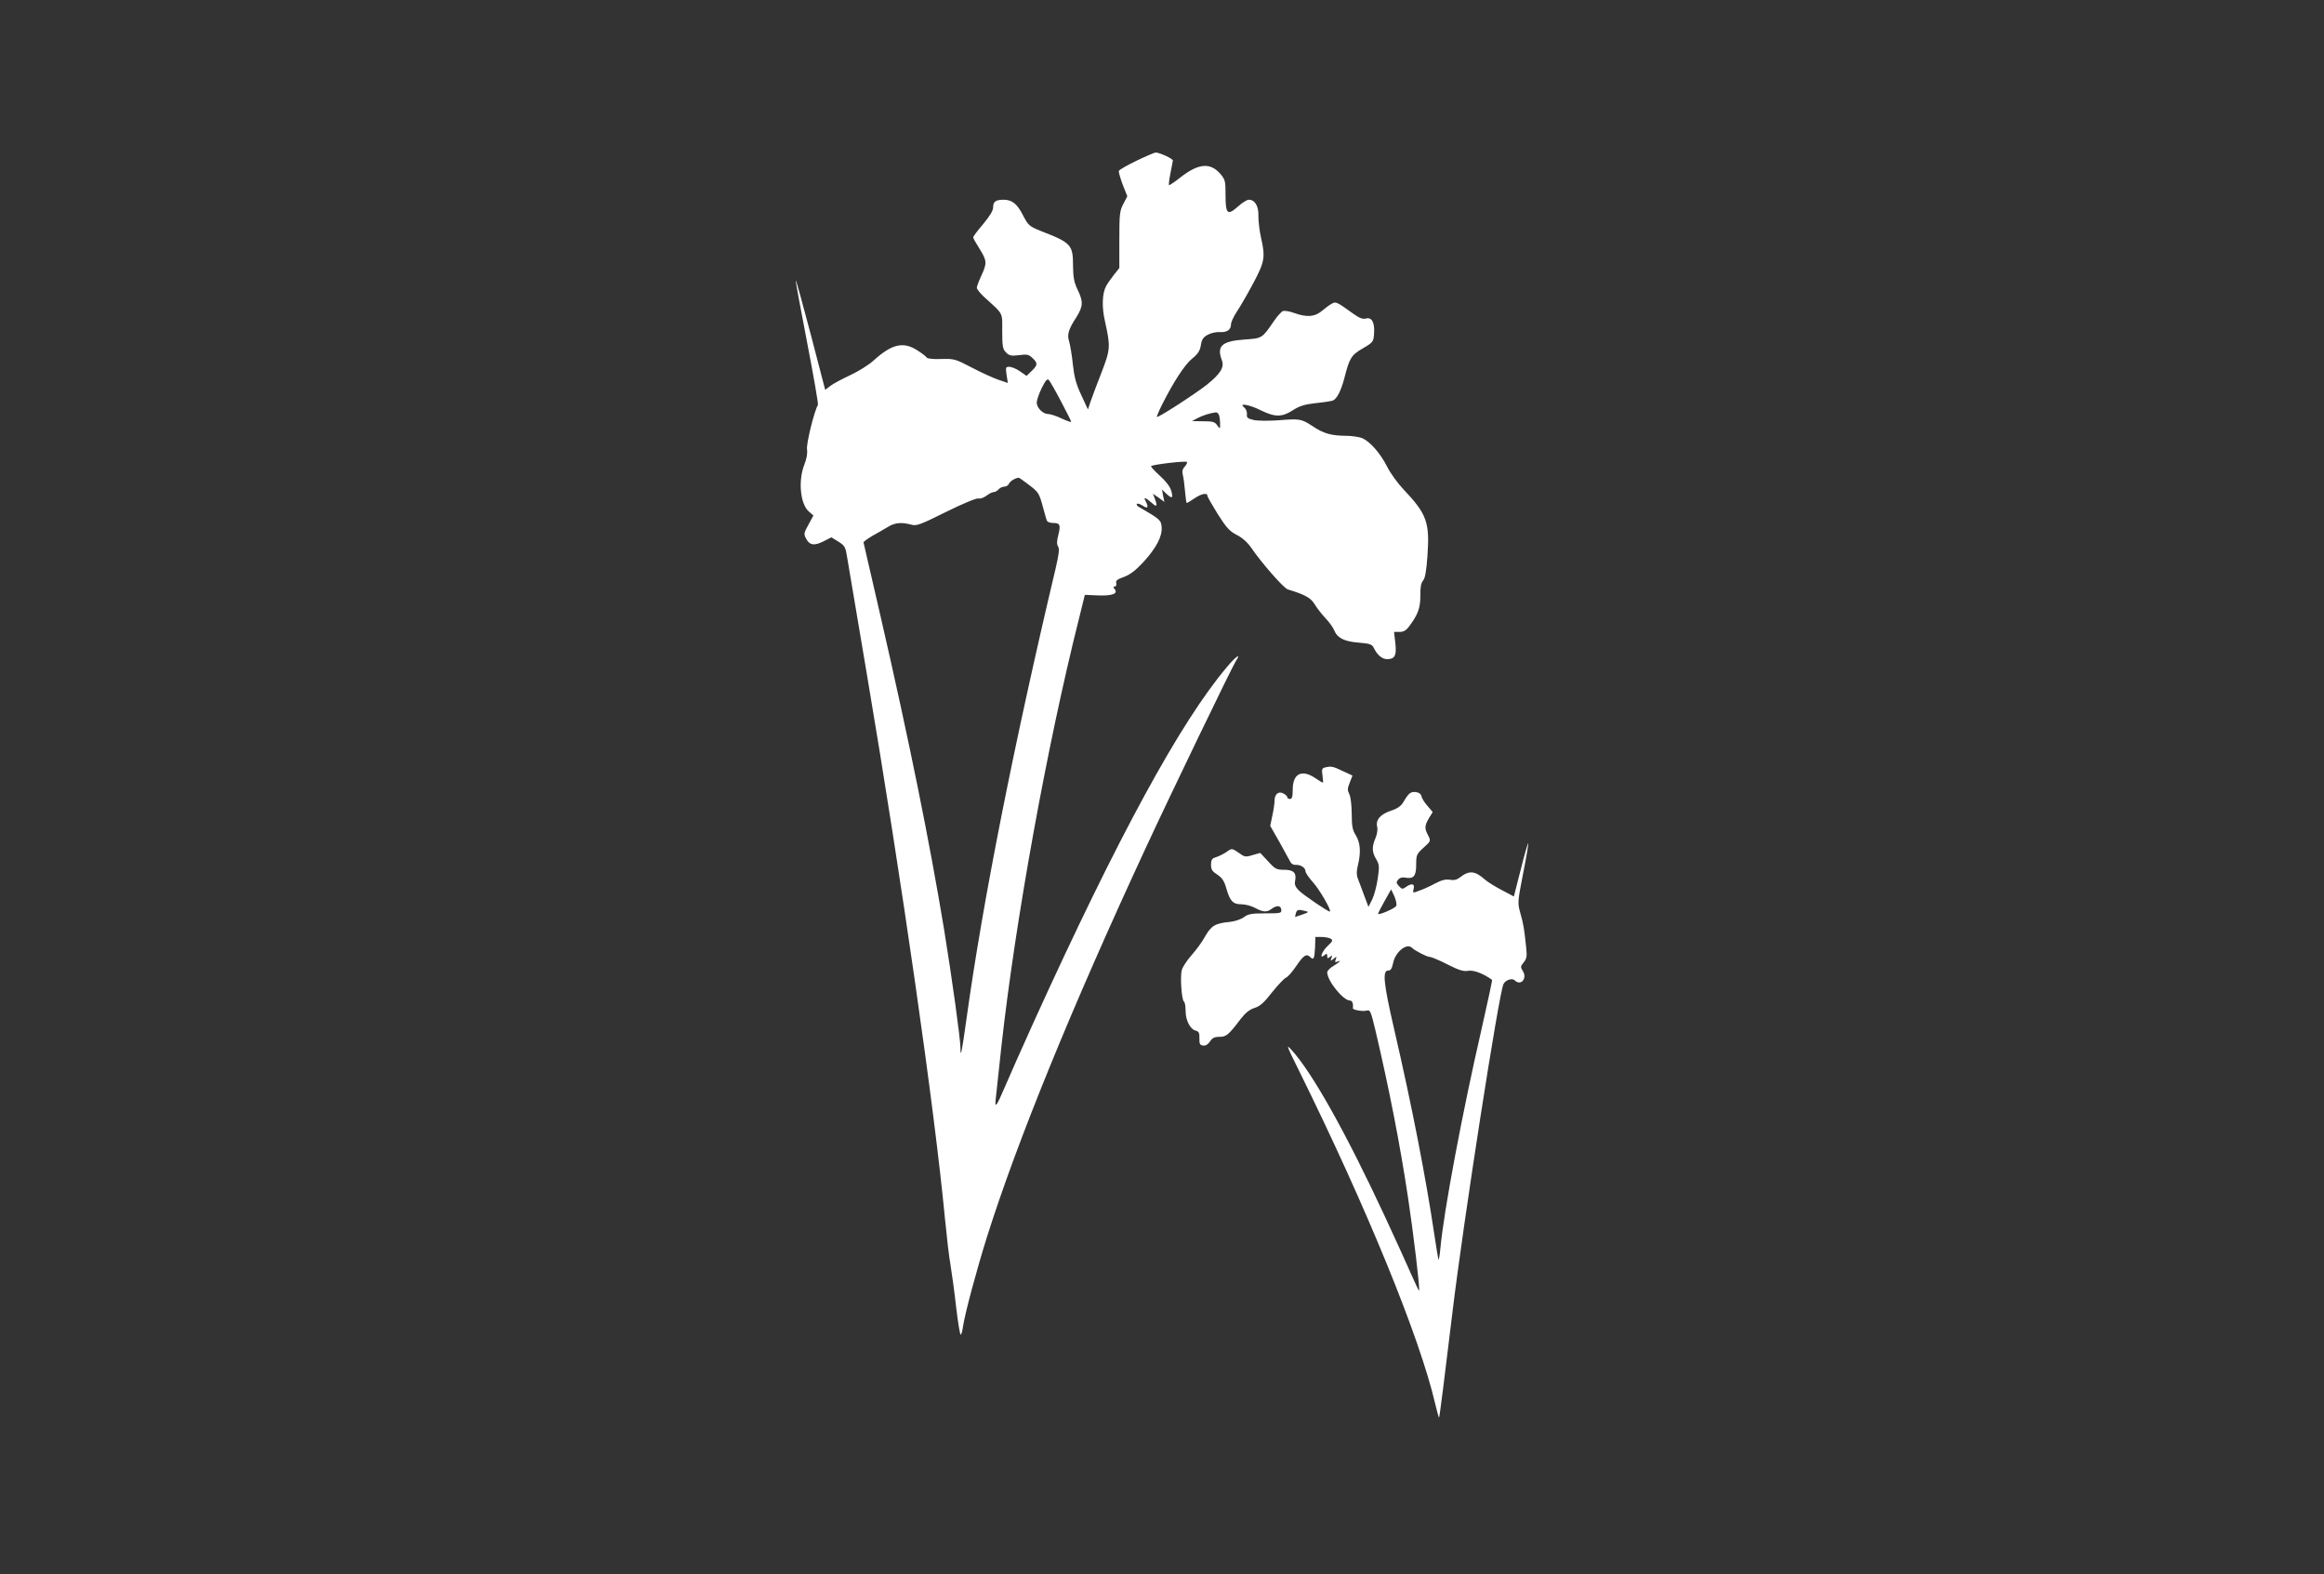 <?xml version="1.0" standalone="no"?>
<!DOCTYPE svg PUBLIC "-//W3C//DTD SVG 20010904//EN"
 "http://www.w3.org/TR/2001/REC-SVG-20010904/DTD/svg10.dtd">
<svg version="1.0" xmlns="http://www.w3.org/2000/svg"
 width="1280pt" height="867pt" viewBox="0 0 1280 867"
 preserveAspectRatio="xMidYMid meet">
<rect x="0" y="0" width="1280" height="867" fill="#333333" stroke="none"/>
<g transform="translate(0,867) scale(0.1,-0.1)"
fill="#ffffff" stroke="none">
<path d="M6260 7785 c-52 -25 -96 -50 -98 -57 -1 -7 9 -41 22 -76 l25 -63 -22
-42 c-20 -38 -22 -57 -22 -197 l0 -156 -31 -39 c-17 -22 -36 -49 -42 -61 -22
-41 -24 -117 -6 -194 31 -139 30 -154 -19 -281 -25 -63 -51 -134 -60 -159
l-15 -45 -36 78 c-29 61 -39 99 -47 170 -5 51 -15 107 -20 125 -13 39 -5 67
40 136 37 60 38 85 6 151 -19 40 -24 66 -25 127 0 120 -8 130 -175 195 -67 27
-71 31 -101 88 -31 62 -60 85 -106 85 -43 0 -58 -10 -58 -41 0 -19 -17 -47
-55 -93 -30 -35 -55 -68 -55 -73 0 -5 16 -33 35 -63 41 -66 42 -79 10 -148
-14 -30 -25 -60 -25 -67 0 -7 19 -31 42 -52 107 -97 98 -81 98 -187 0 -84 3
-99 21 -117 18 -18 28 -20 71 -15 44 6 54 4 74 -15 31 -29 30 -39 -4 -72 l-28
-27 -36 25 c-20 14 -47 25 -59 25 -20 0 -21 -3 -15 -45 l7 -44 -53 18 c-29 10
-95 40 -146 67 -90 47 -97 49 -167 47 -45 -2 -77 2 -81 8 -3 6 -27 24 -52 40
-77 49 -139 35 -239 -55 -28 -26 -87 -62 -130 -82 -43 -20 -92 -46 -108 -58
l-30 -23 -79 303 c-44 167 -81 302 -83 300 -2 -2 26 -155 62 -340 36 -186 63
-341 60 -346 -20 -32 -66 -218 -60 -246 3 -21 -2 -50 -15 -83 -35 -89 -22
-218 25 -258 l25 -22 -27 -50 c-26 -47 -27 -52 -13 -78 20 -36 44 -40 96 -14
l43 22 39 -24 c36 -23 39 -29 49 -93 6 -38 54 -323 107 -634 194 -1147 373
-2393 431 -3005 9 -93 22 -206 30 -250 7 -44 22 -149 31 -232 10 -84 21 -153
25 -153 4 0 10 20 13 45 12 77 73 304 131 490 167 530 468 1267 873 2140 142
307 476 998 498 1033 32 48 4 31 -48 -31 -256 -302 -601 -935 -1063 -1952 -67
-148 -139 -310 -160 -360 -48 -112 -58 -125 -50 -60 3 28 17 153 30 278 76
689 251 1658 428 2361 l32 130 73 -3 c79 -3 112 10 91 35 -9 11 -8 14 1 14 7
0 10 8 8 18 -4 14 5 22 43 35 34 13 63 35 106 81 72 79 105 142 101 193 -3 39
-8 43 -128 113 -8 5 -12 11 -8 15 3 4 18 -1 32 -10 28 -19 34 -9 15 27 -13 24
1 18 39 -15 24 -22 28 -13 12 28 l-10 26 32 -22 31 -23 -7 34 -6 34 25 -24
c31 -29 38 -24 25 20 -6 20 -30 52 -62 80 -29 27 -51 50 -48 53 9 9 190 30
197 23 3 -3 -2 -15 -12 -26 -13 -14 -15 -27 -10 -47 4 -15 9 -56 12 -90 3 -35
7 -63 9 -63 3 0 22 11 42 25 38 26 72 33 72 15 0 -6 26 -51 57 -101 48 -76 66
-95 105 -115 30 -15 59 -41 79 -70 58 -85 179 -223 202 -230 96 -29 127 -47
148 -82 12 -20 39 -55 60 -77 21 -22 42 -52 48 -67 16 -41 55 -61 134 -67 61
-5 73 -9 83 -28 19 -40 46 -63 74 -63 43 0 53 21 45 90 l-7 60 31 0 c22 0 36
8 54 33 47 63 60 99 60 167 -1 46 4 70 15 83 11 12 18 52 24 135 13 186 -3
231 -132 367 -32 34 -72 89 -89 123 -38 76 -95 140 -138 159 -18 7 -58 13 -90
13 -82 1 -123 12 -185 54 -62 40 -67 41 -193 31 -49 -3 -108 -3 -130 2 -34 8
-40 13 -37 33 1 12 -6 29 -15 36 -35 27 29 16 92 -16 78 -38 116 -38 176 1 37
24 65 32 126 39 43 4 85 11 94 14 23 10 45 54 64 126 28 110 38 125 102 162
56 33 58 36 61 81 4 61 -12 91 -44 83 -18 -5 -37 2 -70 26 -92 66 -96 68 -118
56 -12 -6 -36 -24 -54 -39 -39 -34 -83 -38 -153 -13 -26 10 -54 14 -63 11 -9
-4 -31 -28 -48 -53 -68 -99 -65 -97 -166 -104 -123 -9 -152 -36 -122 -115 14
-38 -8 -73 -82 -133 -66 -52 -270 -184 -276 -178 -2 2 11 33 28 67 63 125 125
221 166 254 32 26 43 43 48 74 5 32 13 44 39 58 17 9 47 16 66 14 39 -2 61 13
61 43 0 12 15 44 33 71 19 28 59 98 90 156 63 118 67 143 42 252 -8 35 -14 87
-14 116 2 56 -19 91 -53 91 -10 0 -36 -16 -58 -36 -59 -53 -70 -43 -70 60 0
81 -2 87 -30 120 -55 62 -119 56 -216 -19 -31 -25 -61 -45 -65 -45 -3 0 0 28
7 63 7 34 13 67 14 73 0 10 -73 44 -95 44 -6 0 -53 -20 -105 -45z m-416 -1326
c31 -58 56 -109 56 -112 0 -3 -24 5 -52 18 -29 14 -63 25 -75 25 -29 0 -63 34
-63 63 0 12 12 48 27 79 22 44 31 54 40 45 6 -7 37 -60 67 -118z m870 -75 c3
-9 6 -30 6 -47 0 -31 0 -31 -16 -9 -13 19 -25 22 -77 22 l-62 1 30 16 c28 15
73 29 101 32 7 1 15 -6 18 -15z m-1050 -382 c56 -42 59 -46 81 -127 9 -33 18
-66 21 -72 2 -7 17 -13 33 -13 39 0 44 -10 30 -66 -9 -34 -9 -52 -1 -64 8 -13
4 -43 -14 -121 -229 -965 -401 -1833 -490 -2474 -26 -188 -34 -228 -34 -167 0
49 -46 381 -90 652 -80 484 -192 1039 -351 1730 -50 217 -92 399 -93 403 0 4
22 20 49 36 28 15 66 38 85 49 38 24 76 27 128 13 29 -9 48 -2 193 70 95 47
168 77 179 74 9 -3 28 4 43 15 14 11 32 20 40 20 8 0 20 7 27 15 7 8 21 15 32
15 10 0 21 7 25 16 5 13 33 31 53 33 3 1 27 -16 54 -37z"/>
<path d="M7296 4443 c-15 -4 -17 -11 -12 -44 3 -21 4 -39 2 -39 -3 0 -22 11
-42 25 -74 50 -124 25 -124 -63 0 -40 -4 -52 -15 -52 -8 0 -15 4 -15 10 0 5
-9 14 -21 20 -26 15 -49 -3 -49 -38 0 -14 -5 -51 -12 -83 l-12 -57 53 -93 c28
-52 56 -101 60 -109 5 -8 17 -14 27 -13 26 2 54 -15 54 -34 0 -9 18 -35 39
-59 37 -39 109 -164 95 -164 -11 0 -139 87 -168 114 -21 21 -27 33 -23 54 9
45 -8 62 -60 62 -42 0 -50 4 -89 47 l-43 46 -42 -12 c-39 -12 -44 -11 -77 13
-33 23 -38 24 -57 11 -21 -16 -49 -30 -77 -39 -13 -4 -18 -16 -18 -38 0 -27 7
-37 35 -55 27 -18 38 -35 50 -78 20 -68 36 -85 83 -85 21 0 54 -9 75 -20 44
-24 65 -25 91 -5 28 21 51 19 53 -5 2 -19 -4 -20 -88 -20 -76 0 -94 -3 -118
-21 -16 -12 -50 -23 -77 -26 -80 -7 -103 -21 -136 -79 -16 -30 -50 -76 -75
-104 -24 -27 -49 -64 -54 -82 -10 -36 -1 -165 12 -174 5 -3 9 -26 9 -51 0 -52
25 -101 56 -109 17 -4 21 -13 20 -42 -1 -30 3 -38 20 -40 14 -2 27 6 38 22 12
20 25 26 52 26 38 0 50 10 117 98 27 35 49 52 76 61 30 9 52 28 97 86 33 41
67 77 77 81 9 3 35 32 57 65 41 60 56 69 78 47 17 -17 22 -7 25 55 l2 57 35 0
c19 0 42 -5 50 -10 12 -8 10 -14 -17 -39 -33 -30 -49 -77 -18 -51 12 10 15 9
15 -5 0 -14 3 -15 15 -5 13 11 14 10 8 -6 -6 -17 -5 -18 12 -4 17 14 18 13 12
-4 -6 -14 -4 -17 8 -12 26 10 16 -1 -20 -23 -19 -11 -35 -27 -35 -36 0 -46 88
-155 125 -155 13 0 20 -18 16 -42 -1 -10 56 -20 78 -13 17 5 22 -6 46 -107 77
-328 136 -630 180 -923 29 -190 67 -507 61 -512 -2 -2 -20 36 -41 84 -21 48
-87 194 -147 323 -214 460 -399 790 -512 915 -34 38 -32 31 38 -110 374 -758
666 -1470 751 -1837 10 -43 20 -77 21 -75 3 3 33 241 74 582 60 499 256 1759
281 1806 12 23 48 34 62 20 33 -33 71 11 44 52 -13 21 -13 25 5 47 17 21 19
34 14 80 -11 105 -15 131 -32 190 -16 58 -16 61 15 220 18 89 30 164 28 166
-2 2 -21 -63 -41 -144 l-38 -149 -66 35 c-37 19 -78 45 -92 57 -56 50 -88 53
-139 13 -17 -13 -33 -17 -55 -13 -22 4 -45 -1 -81 -20 -27 -15 -67 -33 -88
-40 -37 -14 -37 -14 -31 10 7 29 -10 33 -43 10 -18 -13 -22 -12 -38 5 -15 17
-16 22 -4 36 8 10 22 14 38 11 47 -9 61 8 61 71 0 53 2 59 41 94 40 36 40 37
25 67 -21 39 -20 53 4 95 l21 34 -29 34 c-16 18 -31 42 -33 53 -3 13 -14 21
-31 23 -28 3 -39 -5 -68 -54 -13 -23 -33 -37 -70 -49 -57 -19 -84 -50 -75 -88
4 -13 0 -41 -9 -62 -21 -49 -20 -77 4 -117 17 -30 18 -40 8 -108 -6 -41 -20
-93 -31 -115 l-20 -39 -24 64 c-13 36 -29 78 -35 93 -7 20 -7 40 1 72 17 69
14 123 -11 164 -19 30 -23 51 -23 121 -1 50 -6 95 -14 108 -10 20 -10 30 3 62
l15 39 -54 25 c-54 26 -64 28 -99 19z m394 -762 c-7 -14 -100 -54 -100 -43 0
3 16 34 36 70 l36 64 18 -38 c9 -22 14 -45 10 -53z m-501 -28 c21 -5 20 -7
-15 -19 -22 -8 -40 -14 -41 -14 0 0 1 9 4 20 6 21 14 23 52 13z m587 -202 c17
-17 84 -51 100 -51 8 0 51 -18 96 -41 65 -33 89 -40 116 -35 30 4 81 -15 130
-50 2 -1 -24 -121 -57 -267 -106 -460 -209 -1006 -228 -1214 -3 -35 -8 -62
-10 -60 -2 3 -12 65 -23 138 -48 320 -122 702 -222 1134 -57 247 -65 320 -33
320 15 0 21 10 28 42 12 60 74 111 103 84z"/>
</g>
</svg>
